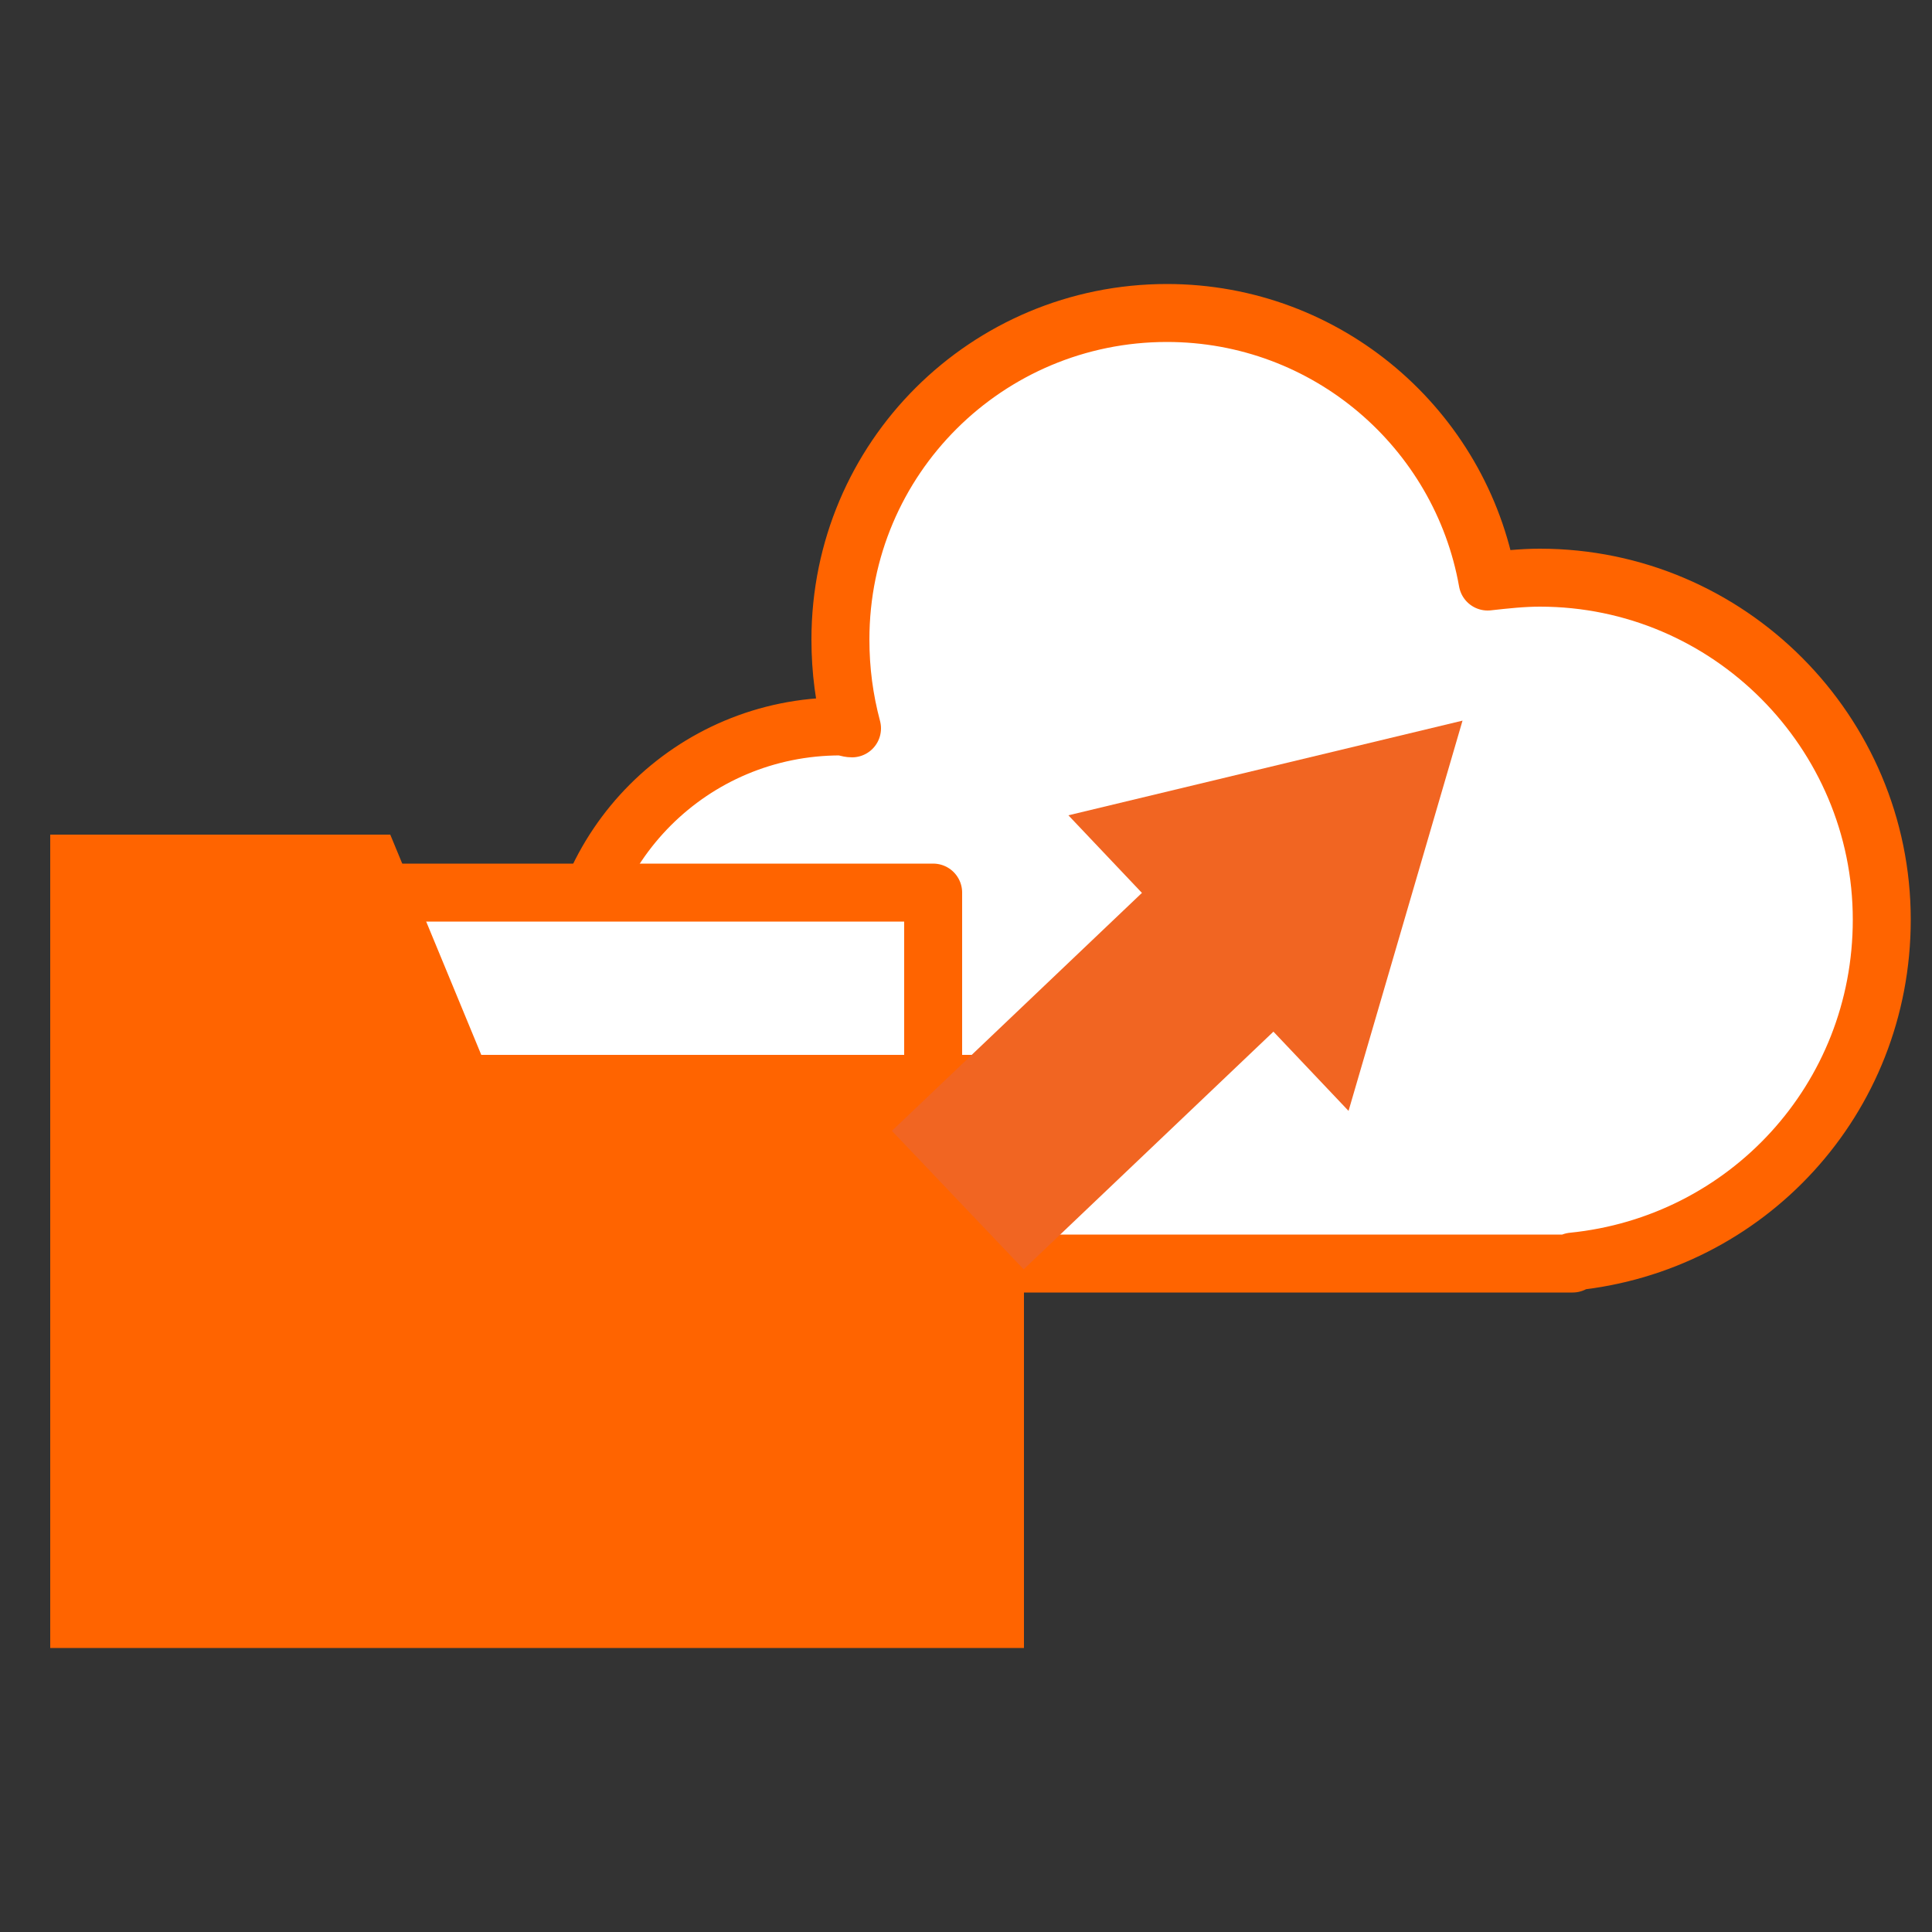 <?xml version="1.0" encoding="utf-8"?>
<!-- Generator: Adobe Illustrator 24.3.0, SVG Export Plug-In . SVG Version: 6.00 Build 0)  -->
<svg version="1.1" id="Layer_1" xmlns="http://www.w3.org/2000/svg" xmlns:xlink="http://www.w3.org/1999/xlink" x="0px" y="0px"
	 viewBox="0 0 100 100" style="enable-background:new 0 0 100 100;" xml:space="preserve">
<rect x="0" y="0" width="100" height="100" fill="#333333" stroke="none"/>
<style type="text/css">
	.st0{fill:#FFFFFF;stroke:#FF6400;stroke-width:3;stroke-linecap:round;stroke-linejoin:round;stroke-miterlimit:10;}
	.st1{fill:#FF6400;}
	.st2{fill:#F16522;}
</style>
<g>
	<path class="st0" d="M79.7,29.9c-0.9,0-1.8,0.1-2.7,0.2c-1.4-7.9-8.3-13.9-16.6-13.9c-9.3,0-16.9,7.5-16.9,16.9
		c0,1.6,0.2,3.1,0.6,4.6c-0.2,0-0.4-0.1-0.6-0.1c-7.7,0-13.9,6.2-13.9,13.9c0,7.7,6.2,13.9,13.9,13.9h37.9v-0.1
		c9-0.9,16-8.4,16-17.7C97.4,37.9,89.5,29.9,79.7,29.9z"/>
	<g>
		<rect x="13.3" y="46.2" class="st0" width="35" height="31.2"/>
		<rect x="2.6" y="54.6" class="st1" width="50.4" height="30.7"/>
		<polygon class="st1" points="25.2,55.3 2.6,55.3 2.6,43.2 20.2,43.2 		"/>
	</g>
	<g>
		
			<rect x="51.2" y="46.8" transform="matrix(0.689 0.724 -0.724 0.689 57.947 -23.321)" class="st2" width="9.9" height="18.2"/>
		<polygon class="st2" points="75.7,37.3 55.3,42.2 69.8,57.5 		"/>
	</g>
</g>
</svg>
